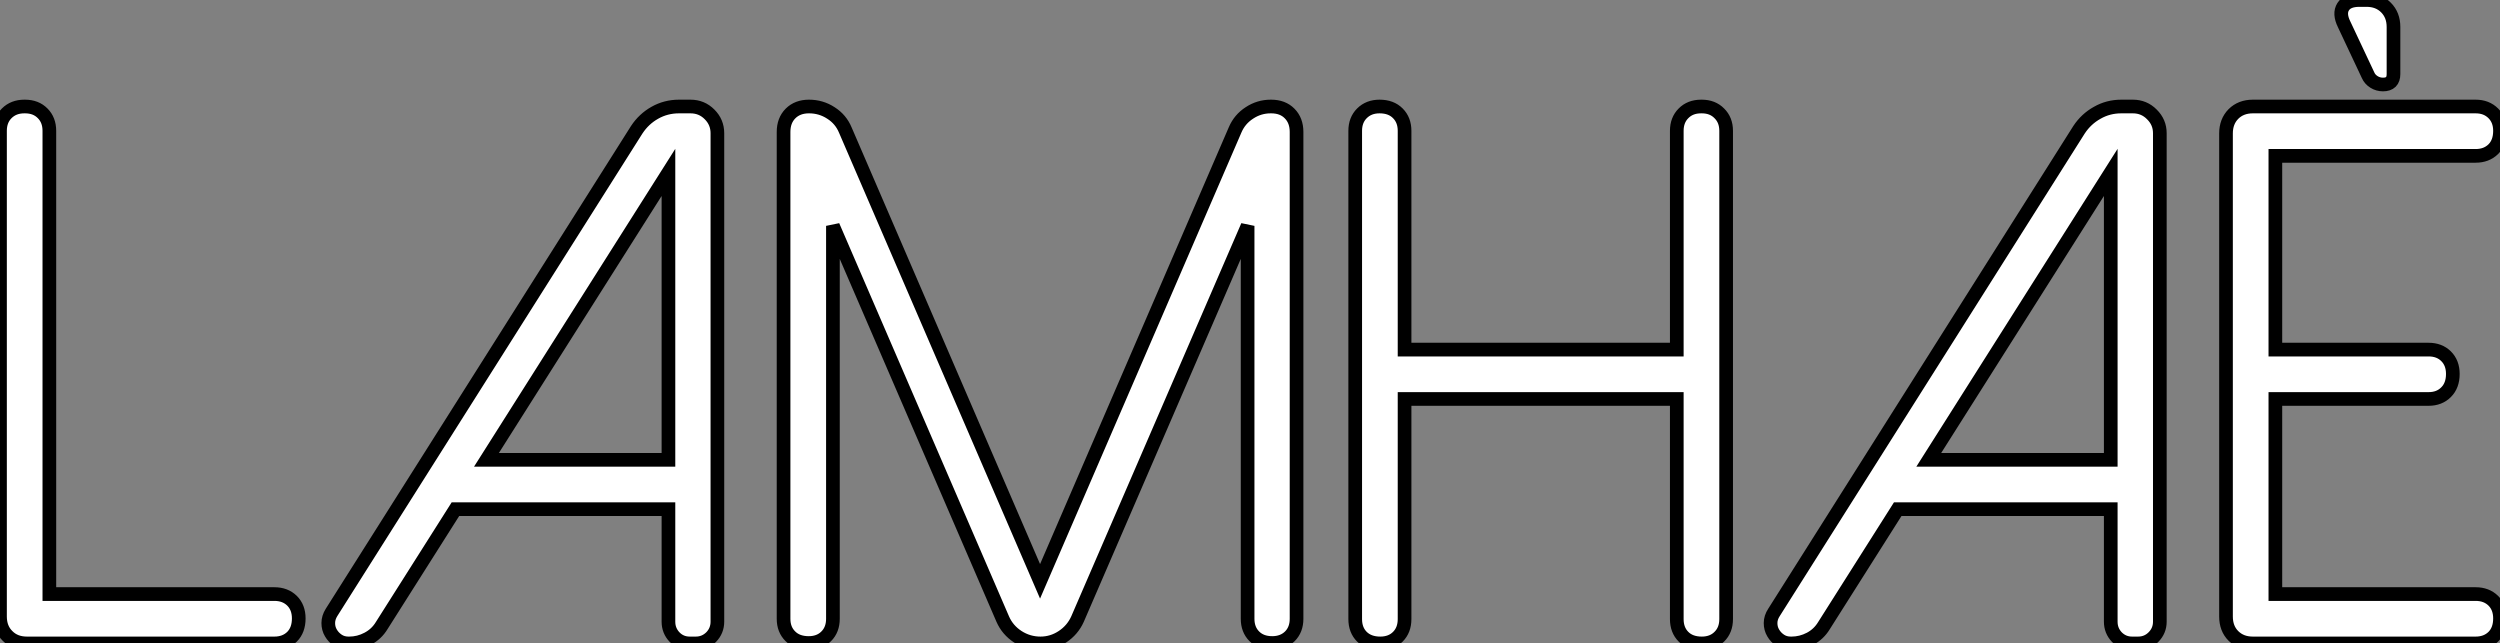 <?xml version="1.0" standalone="no"?>
<svg xmlns="http://www.w3.org/2000/svg" viewBox="2.46 -47.06 182.85 47.06"><rect x="2.46" y="-47.06" width="182.85" height="47.06" fill="#808080" stroke="none"/><path d="M4.24-39.27L4.29-39.27Q5.09-39.27 5.58-38.77Q6.07-38.28 6.07-37.49L6.07-37.49L6.07-3.61L22.53-3.61Q23.32-3.61 23.82-3.12Q24.31-2.63 24.31-1.83L24.31-1.83Q24.31-0.98 23.82-0.49Q23.32 0 22.53 0L22.53 0L4.43 0Q3.55 0 3.01-0.55Q2.46-1.09 2.46-1.97L2.46-1.97L2.46-37.49Q2.46-38.28 2.95-38.77Q3.45-39.27 4.24-39.27L4.24-39.27ZM54.93-37.32L54.93-37.32L54.93-1.59Q54.93-0.93 54.47-0.46Q54.00 0 53.35 0L53.35 0L52.91 0Q52.25 0 51.80-0.46Q51.35-0.93 51.35-1.59L51.35-1.59L51.35-9.82L35.77-9.82L30.38-1.31Q30.00-0.68 29.35-0.34Q28.71 0 28 0L28 0L27.95 0Q27.51 0 27.18-0.22Q26.85-0.44 26.66-0.77Q26.47-1.09 26.47-1.49Q26.47-1.89 26.71-2.27L26.71-2.27L49.03-37.57Q49.55-38.36 50.35-38.81Q51.16-39.27 52.12-39.27L52.12-39.27L52.96-39.27Q53.79-39.27 54.36-38.69Q54.93-38.12 54.93-37.32ZM51.35-34.45L38.04-13.43L51.35-13.43L51.35-34.45ZM95.40-39.27L95.43-39.27Q96.28-39.27 96.78-38.76Q97.29-38.25 97.29-37.41L97.29-37.41L97.29-1.80Q97.29-1.01 96.80-0.52Q96.30-0.03 95.51-0.03L95.51-0.03Q94.69-0.03 94.20-0.52Q93.71-1.01 93.71-1.80L93.71-1.80L93.71-30.54L81.27-1.78Q80.91-0.98 80.17-0.49Q79.43 0 78.56 0L78.56 0Q77.66 0 76.90-0.49Q76.15-0.98 75.80-1.78L75.80-1.78L63.38-30.54L63.38-1.80Q63.38-1.01 62.89-0.52Q62.40-0.03 61.61-0.03L61.61-0.03Q60.76-0.03 60.27-0.52Q59.77-1.01 59.77-1.80L59.77-1.80L59.77-37.41Q59.77-38.25 60.28-38.76Q60.79-39.27 61.63-39.27L61.63-39.27Q62.51-39.27 63.23-38.80Q63.96-38.34 64.29-37.54L64.29-37.54L78.53-4.54L92.80-37.57Q93.13-38.34 93.84-38.80Q94.55-39.27 95.40-39.27L95.40-39.27ZM126.88-39.27L126.93-39.27Q127.72-39.27 128.21-38.77Q128.71-38.28 128.71-37.49L128.71-37.49L128.71-1.78Q128.71-0.98 128.21-0.49Q127.72 0 126.93 0L126.93 0Q126.08 0 125.59-0.49Q125.10-0.98 125.10-1.78L125.10-1.78L125.10-17.88L105.19-17.88L105.19-1.78Q105.19-0.98 104.70-0.49Q104.21 0 103.41 0L103.41 0Q102.57 0 102.07-0.49Q101.58-0.98 101.58-1.78L101.58-1.78L101.58-37.49Q101.58-38.28 102.07-38.77Q102.57-39.27 103.36-39.27L103.36-39.27Q104.21-39.27 104.70-38.77Q105.19-38.28 105.19-37.49L105.19-37.49L105.19-21.49L125.10-21.49L125.10-37.49Q125.10-38.28 125.59-38.77Q126.08-39.27 126.88-39.27L126.88-39.27ZM160.43-37.32L160.43-37.32L160.43-1.59Q160.43-0.93 159.96-0.46Q159.50 0 158.84 0L158.84 0L158.40 0Q157.75 0 157.29-0.46Q156.84-0.93 156.84-1.59L156.84-1.59L156.84-9.82L141.26-9.82L135.87-1.31Q135.49-0.68 134.85-0.34Q134.20 0 133.49 0L133.49 0L133.44 0Q133 0 132.67-0.22Q132.34-0.44 132.15-0.77Q131.96-1.09 131.96-1.49Q131.96-1.89 132.21-2.27L132.21-2.27L154.52-37.57Q155.04-38.36 155.85-38.81Q156.65-39.27 157.61-39.27L157.61-39.27L158.46-39.27Q159.28-39.27 159.85-38.69Q160.43-38.12 160.43-37.32ZM156.84-34.45L143.53-13.43L156.84-13.43L156.84-34.45ZM167.23-39.27L183.53-39.27Q184.32-39.27 184.82-38.77Q185.31-38.28 185.31-37.49L185.31-37.49Q185.31-36.64 184.82-36.15Q184.32-35.66 183.53-35.66L183.53-35.66L168.88-35.66L168.88-21.49L180.09-21.49Q180.88-21.49 181.37-21Q181.86-20.51 181.86-19.71L181.86-19.71Q181.86-18.87 181.37-18.38Q180.88-17.88 180.09-17.88L180.09-17.88L168.88-17.88L168.88-3.61L183.53-3.61Q184.32-3.61 184.82-3.12Q185.31-2.63 185.31-1.83L185.31-1.83Q185.31-0.98 184.82-0.49Q184.32 0 183.53 0L183.53 0L167.23 0Q166.36 0 165.81-0.55Q165.27-1.09 165.27-1.97L165.27-1.97L165.27-37.30Q165.27-38.17 165.81-38.72Q166.36-39.27 167.23-39.27L167.23-39.27ZM175.03-47.06L175.55-47.06Q176.42-47.06 176.97-46.51Q177.52-45.96 177.52-45.09L177.52-45.09L177.52-41.64Q177.52-40.88 176.75-40.88L176.75-40.88Q176.39-40.88 176.09-41.07Q175.79-41.26 175.66-41.56L175.66-41.56L173.91-45.28Q173.52-46.07 173.84-46.57Q174.15-47.06 175.03-47.06L175.03-47.06Z" fill="white" stroke="black" transform="scale(1,1)"/></svg>